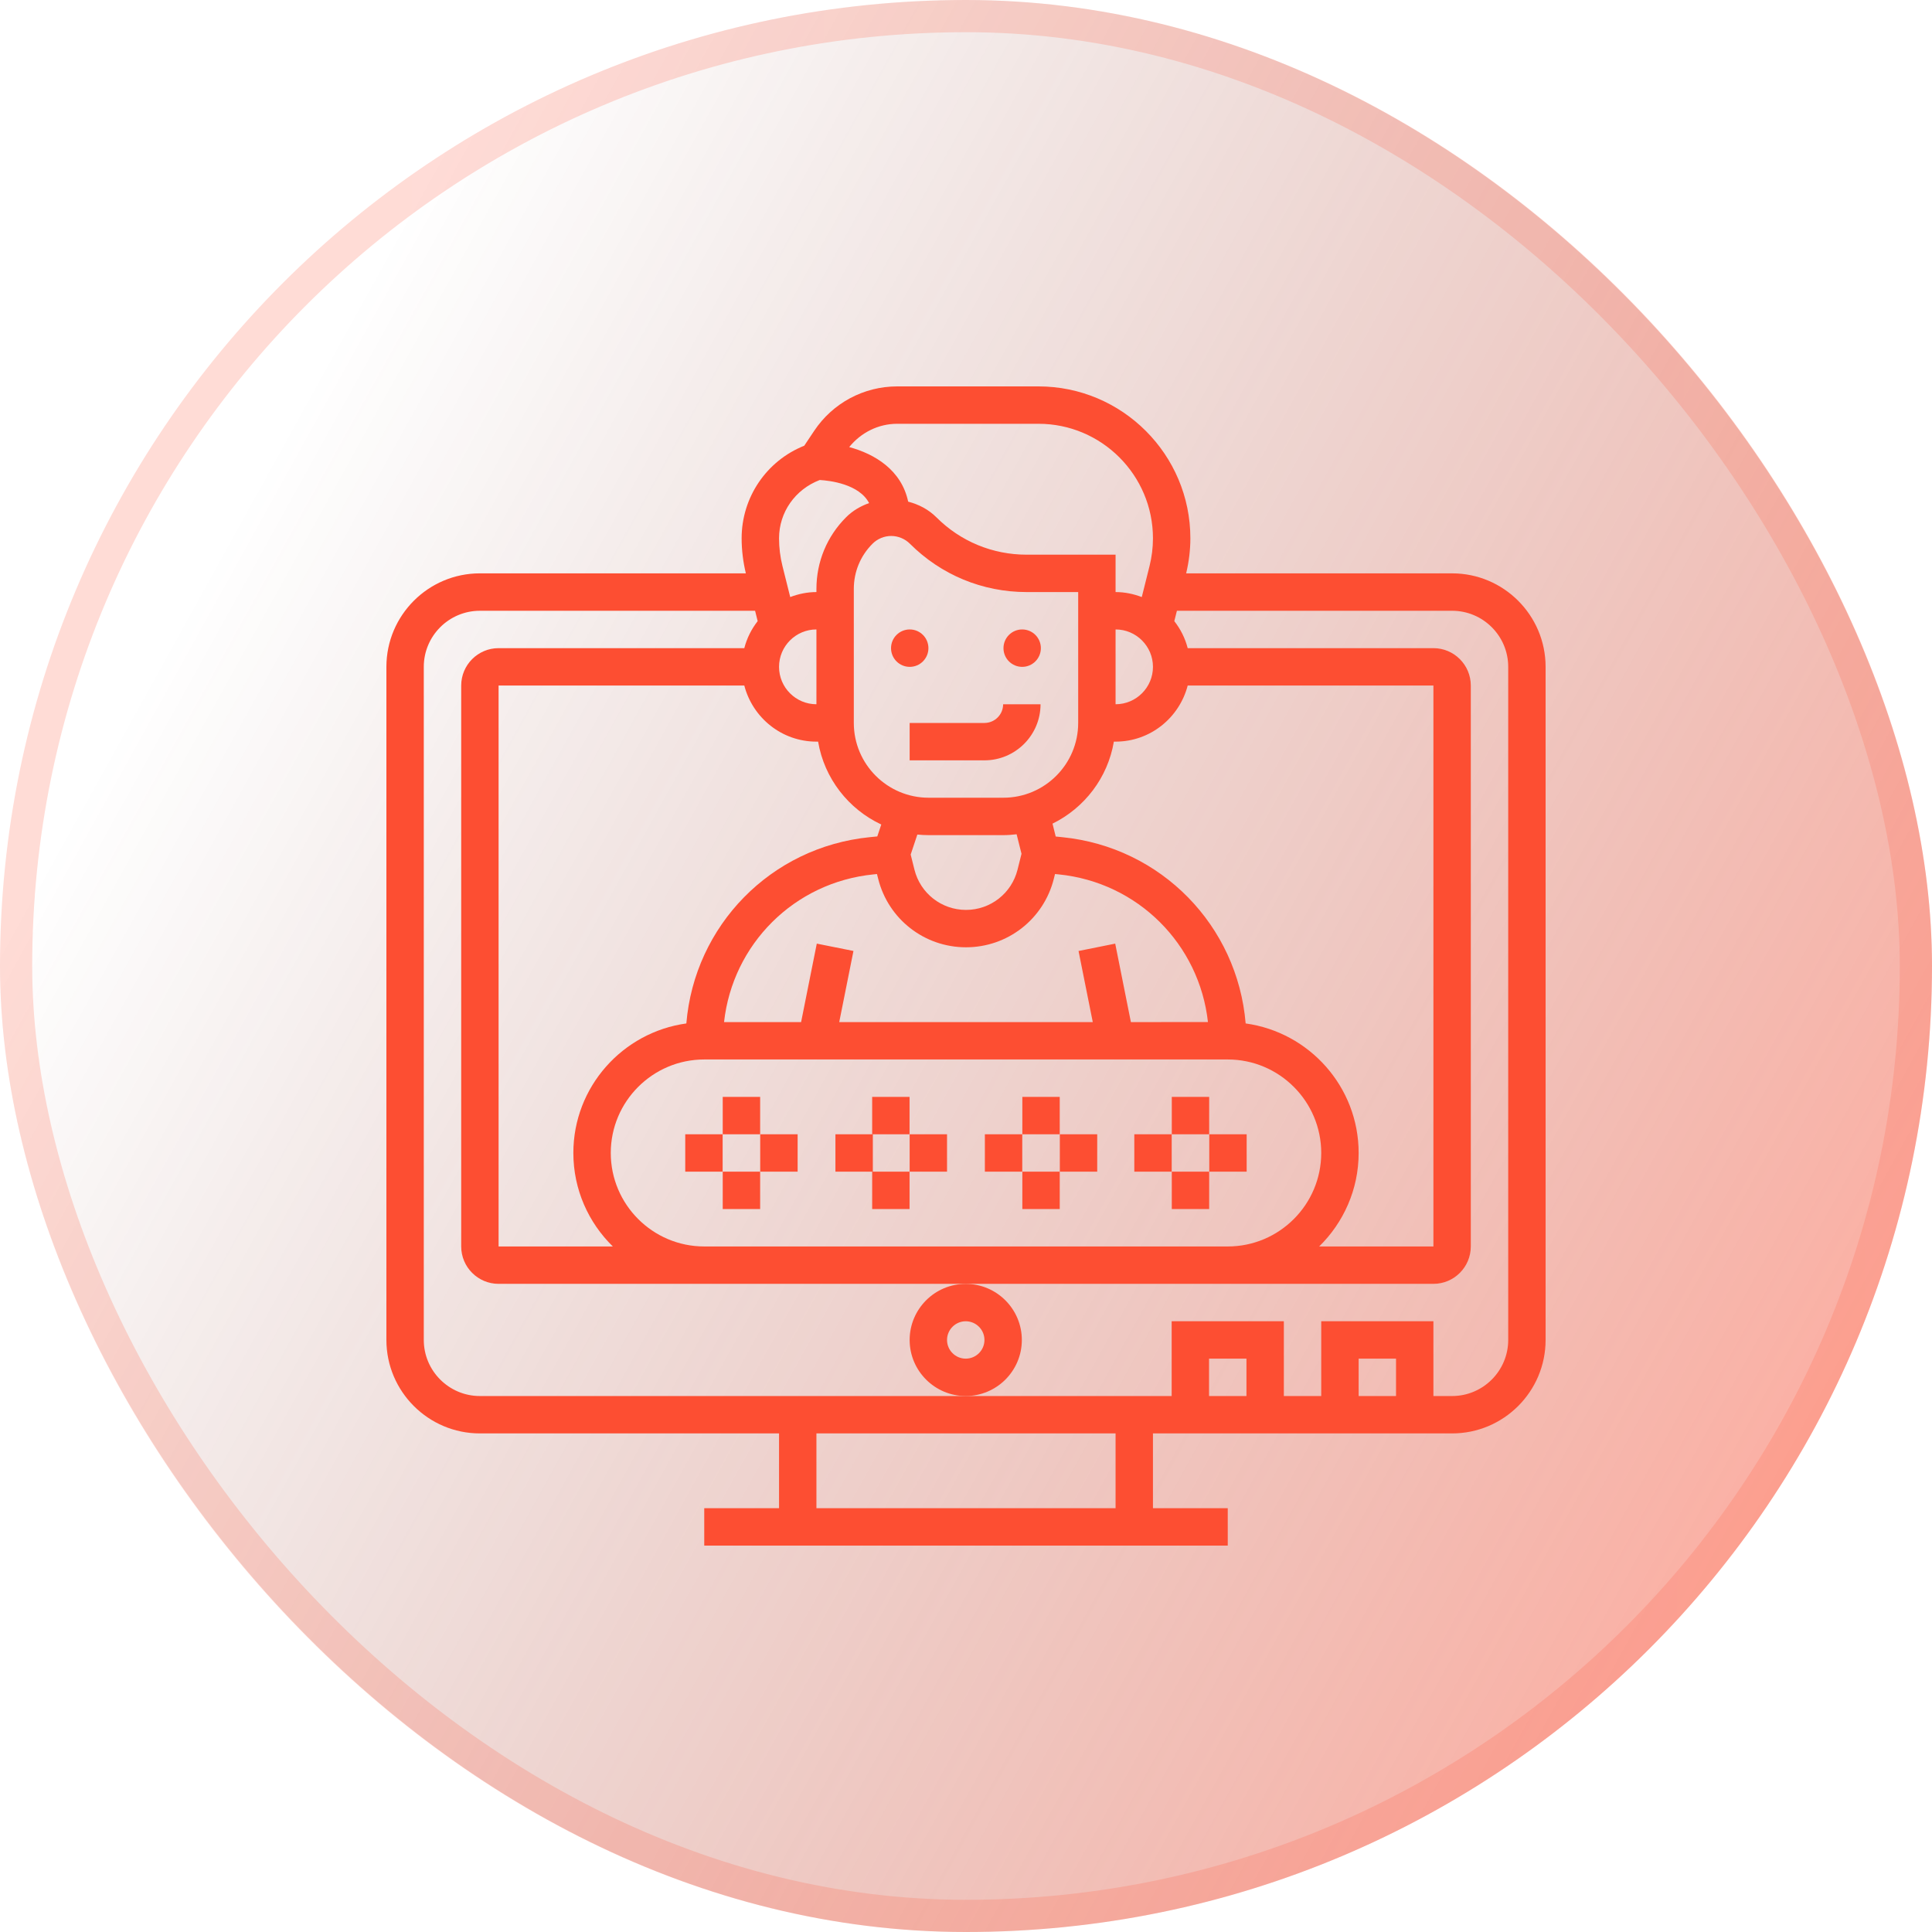 <svg width="60" height="60" viewBox="0 0 60 60" fill="none" xmlns="http://www.w3.org/2000/svg">
<rect width="60" height="60" rx="30" fill="url(#paint0_linear_6502_4287)"/>
<rect x="0.5" y="0.5" width="59" height="59" rx="29.5" stroke="url(#paint1_linear_6502_4287)" stroke-opacity="0.2"/>
<path d="M23.607 34.065H22.445V35.226H23.607V34.065Z" fill="#FD4E32"/>
<path d="M23.607 36.387H22.445V37.548H23.607V36.387Z" fill="#FD4E32"/>
<path d="M24.771 35.226H23.609V36.387H24.771V35.226Z" fill="#FD4E32"/>
<path d="M22.442 35.226H21.281V36.387H22.442V35.226Z" fill="#FD4E32"/>
<path d="M28.247 34.065H27.086V35.226H28.247V34.065Z" fill="#FD4E32"/>
<path d="M28.247 36.387H27.086V37.548H28.247V36.387Z" fill="#FD4E32"/>
<path d="M29.411 35.226H28.25V36.387H29.411V35.226Z" fill="#FD4E32"/>
<path d="M27.107 35.226H25.945V36.387H27.107V35.226Z" fill="#FD4E32"/>
<path d="M32.911 34.065H31.75V35.226H32.911V34.065Z" fill="#FD4E32"/>
<path d="M32.911 36.387H31.75V37.548H32.911V36.387Z" fill="#FD4E32"/>
<path d="M34.075 35.226H32.914V36.387H34.075V35.226Z" fill="#FD4E32"/>
<path d="M31.747 35.226H30.586V36.387H31.747V35.226Z" fill="#FD4E32"/>
<path d="M37.552 34.065H36.391V35.226H37.552V34.065Z" fill="#FD4E32"/>
<path d="M37.552 36.387H36.391V37.548H37.552V36.387Z" fill="#FD4E32"/>
<path d="M38.716 35.226H37.555V36.387H38.716V35.226Z" fill="#FD4E32"/>
<path d="M36.388 35.226H35.227V36.387H36.388V35.226Z" fill="#FD4E32"/>
<path d="M28.253 20.71C28.573 20.71 28.833 20.45 28.833 20.129C28.833 19.808 28.573 19.548 28.253 19.548C27.932 19.548 27.672 19.808 27.672 20.129C27.672 20.45 27.932 20.71 28.253 20.71Z" fill="#FD4E32"/>
<path d="M31.745 20.71C32.065 20.71 32.325 20.45 32.325 20.129C32.325 19.808 32.065 19.548 31.745 19.548C31.424 19.548 31.164 19.808 31.164 20.129C31.164 20.45 31.424 20.71 31.745 20.71Z" fill="#FD4E32"/>
<path d="M28.25 23.613H30.573C31.533 23.613 32.315 22.832 32.315 21.872H31.153C31.153 22.192 30.892 22.452 30.573 22.452H28.25V23.613Z" fill="#FD4E32"/>
<path d="M31.734 41.614C31.734 40.653 30.952 39.872 29.992 39.872C29.032 39.872 28.25 40.653 28.25 41.614C28.25 42.574 29.032 43.355 29.992 43.355C30.952 43.355 31.734 42.574 31.734 41.614ZM29.992 42.194C29.672 42.194 29.411 41.934 29.411 41.614C29.411 41.294 29.672 41.033 29.992 41.033C30.312 41.033 30.573 41.294 30.573 41.614C30.573 41.934 30.312 42.194 29.992 42.194Z" fill="#FD4E32"/>
<path d="M45.097 17.806H36.837C36.922 17.45 36.968 17.084 36.968 16.717C36.968 14.116 34.852 12 32.251 12H27.863C26.825 12 25.862 12.516 25.286 13.379L24.977 13.842C23.806 14.31 23.032 15.443 23.032 16.717C23.032 17.084 23.078 17.45 23.163 17.806H14.903C13.302 17.806 12 19.109 12 20.71V41.613C12 43.214 13.302 44.516 14.903 44.516H24.194V46.839H21.871V48H38.129V46.839H35.806V44.516H45.097C46.698 44.516 48 43.214 48 41.613V20.71C48 19.109 46.698 17.806 45.097 17.806ZM44.516 21.29V38.71H40.968C41.723 37.971 42.194 36.943 42.194 35.806C42.194 33.754 40.663 32.057 38.685 31.784C38.432 28.751 36.069 26.307 32.987 25.999L32.786 25.979L32.687 25.579C33.677 25.093 34.403 24.155 34.592 23.032H34.645C35.724 23.032 36.626 22.289 36.885 21.29H44.516ZM23.115 21.29C23.374 22.289 24.276 23.032 25.355 23.032H25.407C25.6 24.175 26.35 25.129 27.369 25.606L27.245 25.976L27.013 25.999C23.93 26.307 21.568 28.75 21.315 31.784C19.337 32.057 17.806 33.754 17.806 35.806C17.806 36.943 18.277 37.971 19.032 38.71H15.484V21.29H23.115ZM25.355 21.871C24.714 21.871 24.194 21.35 24.194 20.71C24.194 20.069 24.714 19.548 25.355 19.548V21.871ZM27.677 16.645C27.893 16.645 28.105 16.733 28.258 16.886C29.226 17.854 30.513 18.387 31.883 18.387H33.484V22.452C33.484 23.733 32.442 24.774 31.161 24.774H28.839C27.558 24.774 26.516 23.733 26.516 22.452V18.288C26.516 17.758 26.722 17.26 27.097 16.886C27.25 16.733 27.461 16.645 27.677 16.645ZM35.121 31.742L34.634 29.305L33.495 29.534L33.937 31.742H26.063L26.505 29.533L25.366 29.305L24.879 31.742H22.486C22.753 29.329 24.657 27.402 27.128 27.155L27.235 27.144L27.272 27.29C27.586 28.544 28.707 29.419 30 29.419C31.293 29.419 32.414 28.544 32.728 27.29L32.764 27.144L32.871 27.154C35.342 27.401 37.247 29.328 37.514 31.741L35.121 31.742ZM31.724 26.515L31.601 27.007C31.417 27.744 30.759 28.258 30 28.258C29.241 28.258 28.583 27.744 28.399 27.008L28.282 26.539L28.489 25.918C28.604 25.929 28.721 25.936 28.839 25.936H31.161C31.301 25.936 31.437 25.925 31.572 25.909L31.724 26.515ZM18.968 35.806C18.968 34.206 20.27 32.903 21.871 32.903H38.129C39.73 32.903 41.032 34.206 41.032 35.806C41.032 37.407 39.73 38.71 38.129 38.71H21.871C20.27 38.71 18.968 37.407 18.968 35.806ZM34.645 19.548C35.286 19.548 35.806 20.069 35.806 20.71C35.806 21.35 35.286 21.871 34.645 21.871V19.548ZM27.863 13.161H32.251C34.211 13.161 35.806 14.756 35.806 16.717C35.806 17.008 35.77 17.297 35.7 17.579L35.459 18.542C35.205 18.446 34.933 18.387 34.645 18.387V17.226H31.883C30.824 17.226 29.828 16.814 29.079 16.064C28.835 15.82 28.529 15.663 28.204 15.579C27.996 14.597 27.169 14.1 26.373 13.884C26.738 13.435 27.276 13.161 27.863 13.161ZM25.458 14.907C25.77 14.925 26.681 15.031 26.991 15.624C26.726 15.717 26.48 15.86 26.276 16.064C25.682 16.658 25.355 17.448 25.355 18.288V18.387C25.067 18.387 24.795 18.446 24.541 18.542L24.3 17.578C24.23 17.298 24.194 17.008 24.194 16.717C24.194 15.911 24.693 15.199 25.458 14.907ZM34.645 46.839H25.355V44.516H34.645V46.839ZM38.71 43.355H37.548V42.194H38.71V43.355ZM43.355 43.355H42.194V42.194H43.355V43.355ZM46.839 41.613C46.839 42.573 46.057 43.355 45.097 43.355H44.516V41.032H41.032V43.355H39.871V41.032H36.387V43.355H30H14.903C13.943 43.355 13.161 42.573 13.161 41.613V20.71C13.161 19.749 13.943 18.968 14.903 18.968H23.45L23.53 19.29C23.338 19.536 23.195 19.819 23.115 20.129H15.484C14.843 20.129 14.323 20.65 14.323 21.29V38.71C14.323 39.35 14.843 39.871 15.484 39.871H21.871H30H38.129H44.516C45.157 39.871 45.677 39.35 45.677 38.71V21.29C45.677 20.65 45.157 20.129 44.516 20.129H36.885C36.805 19.818 36.662 19.536 36.469 19.29L36.55 18.968H45.097C46.057 18.968 46.839 19.749 46.839 20.71V41.613Z" fill="#FD4E32"/>
<defs>
<linearGradient id="paint0_linear_6502_4287" x1="57" y1="48.5" x2="5.201" y2="19.848" gradientUnits="userSpaceOnUse">
<stop stop-color="#FD4E32" stop-opacity="0.46"/>
<stop offset="1" stop-color="#6D2115" stop-opacity="0"/>
</linearGradient>
<linearGradient id="paint1_linear_6502_4287" x1="60.196" y1="36.6" x2="1.292" y2="36.27" gradientUnits="userSpaceOnUse">
<stop stop-color="#FF593F"/>
<stop offset="1" stop-color="#FD4E32"/>
</linearGradient>
</defs>
</svg>
